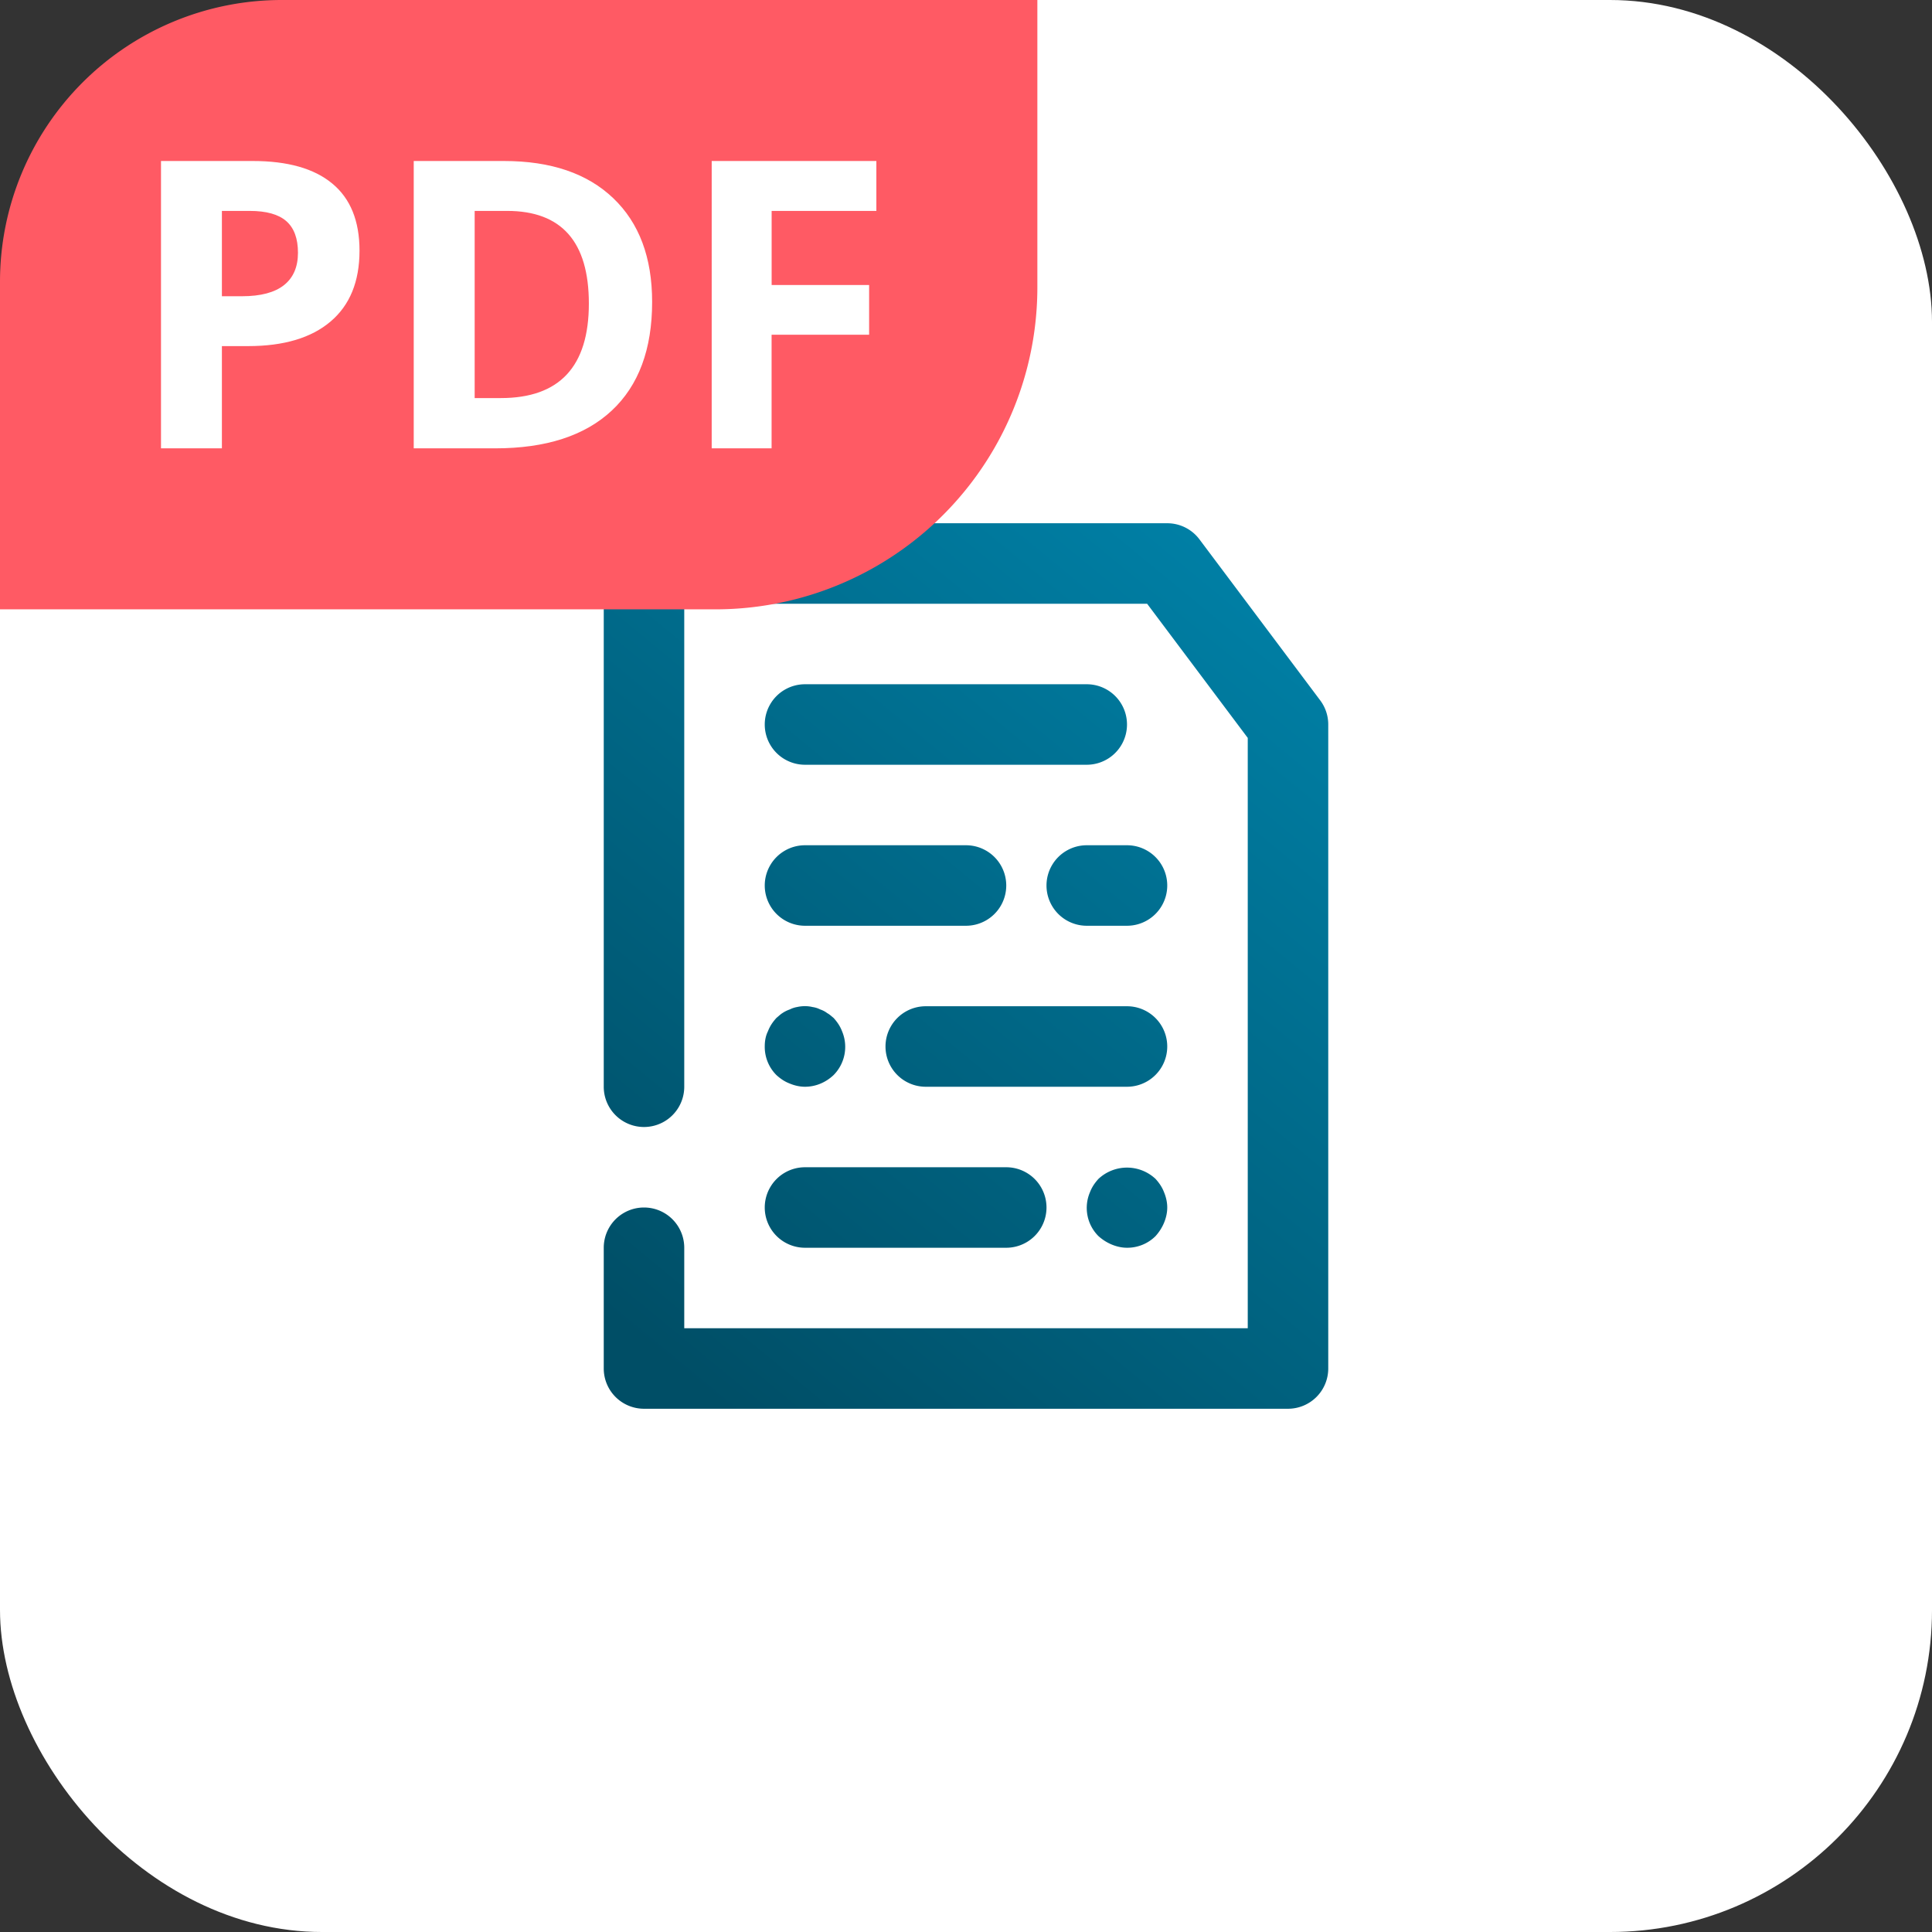 <svg xmlns="http://www.w3.org/2000/svg" width="48" height="48" viewBox="0 0 48 48">
    <rect x="0" y="0" width="48" height="48" fill="#333333" stroke="none"/>
    <defs>
        <linearGradient id="a" x1="16.529%" x2="83.471%" y1="100%" y2="0%">
            <stop offset="0%" stop-color="#004E66"/>
            <stop offset="100%" stop-color="#0080A6"/>
        </linearGradient>
    </defs>
    <g fill="none" fill-rule="evenodd">
        <rect width="48" height="48" fill="#FFF" rx="8"/>
        <path fill="url(#a)" d="M20 23H4a1 1 0 0 1-1-1v-3a1 1 0 1 1 2 0v2h14V6.333L16.5 3H5v12a1 1 0 1 1-2 0V2a1 1 0 0 1 1-1h13a1 1 0 0 1 .8.4l3 4c.13.173.2.383.2.6v16a1 1 0 0 1-1 1zM15 7H8a1 1 0 1 1 0-2h7a1 1 0 1 1 0 2zm-3 4H8a1 1 0 1 1 0-2h4a1 1 0 1 1 0 2zm4 0h-1a1 1 0 1 1 0-2h1a1 1 0 1 1 0 2zm-3 8H8a1 1 0 1 1 0-2h5a1 1 0 1 1 0 2zm3 0c-.13 0-.26-.03-.38-.08s-.23-.12-.33-.21a.99.99 0 0 1-.21-1.09c.05-.13.12-.23.21-.33a1.037 1.037 0 0 1 1.42 0c.09.1.16.2.21.33.05.12.08.25.08.38s-.03.26-.08.38-.12.229-.21.33A.994.994 0 0 1 16 19zm0-4h-5a1 1 0 1 1 0-2h5a1 1 0 1 1 0 2zm-8 0c-.13 0-.26-.03-.38-.08-.13-.05-.23-.12-.33-.21A.99.99 0 0 1 7 14c0-.13.02-.26.08-.38.05-.13.12-.23.21-.33.05-.04.1-.09.149-.12a.782.782 0 0 1 .181-.09c.06-.03.12-.05.18-.06.13-.03.269-.03.389 0 .071.01.13.03.191.06.059.02.12.05.17.09.059.03.11.08.16.12.09.1.16.2.21.33a.995.995 0 0 1-.21 1.09c-.19.18-.44.29-.71.29z" transform="translate(12 12)"/>
        <path fill="#FF5A64" d="M7 0h18.773v7.139a8 8 0 0 1-8 8H0V7a7 7 0 0 1 7-7z"/>
        <path fill="#FFF" fill-rule="nonzero" d="M5.514 7.36h.498c.465 0 .814-.093 1.045-.277.23-.183.346-.451.346-.803 0-.355-.097-.617-.29-.786-.194-.17-.497-.254-.91-.254h-.69v2.12zm3.418-1.133c0 .768-.24 1.355-.72 1.762-.48.407-1.163.61-2.049.61h-.65v2.54H4V4h2.28c.866 0 1.525.186 1.975.56.451.372.677.928.677 1.667zm7.27 1.274c0 1.175-.334 2.075-1.003 2.7-.67.625-1.635.938-2.898.938h-2.022V4h2.242c1.165 0 2.07.308 2.714.923.645.615.967 1.474.967 2.578zm-1.572.039c0-1.533-.677-2.3-2.031-2.3h-.806V9.89h.65c1.458 0 2.187-.783 2.187-2.349zm4.54 3.599h-1.488V4h4.091v1.24h-2.602v1.841h2.422v1.235H19.17v2.823z"/>
    </g>
</svg>
